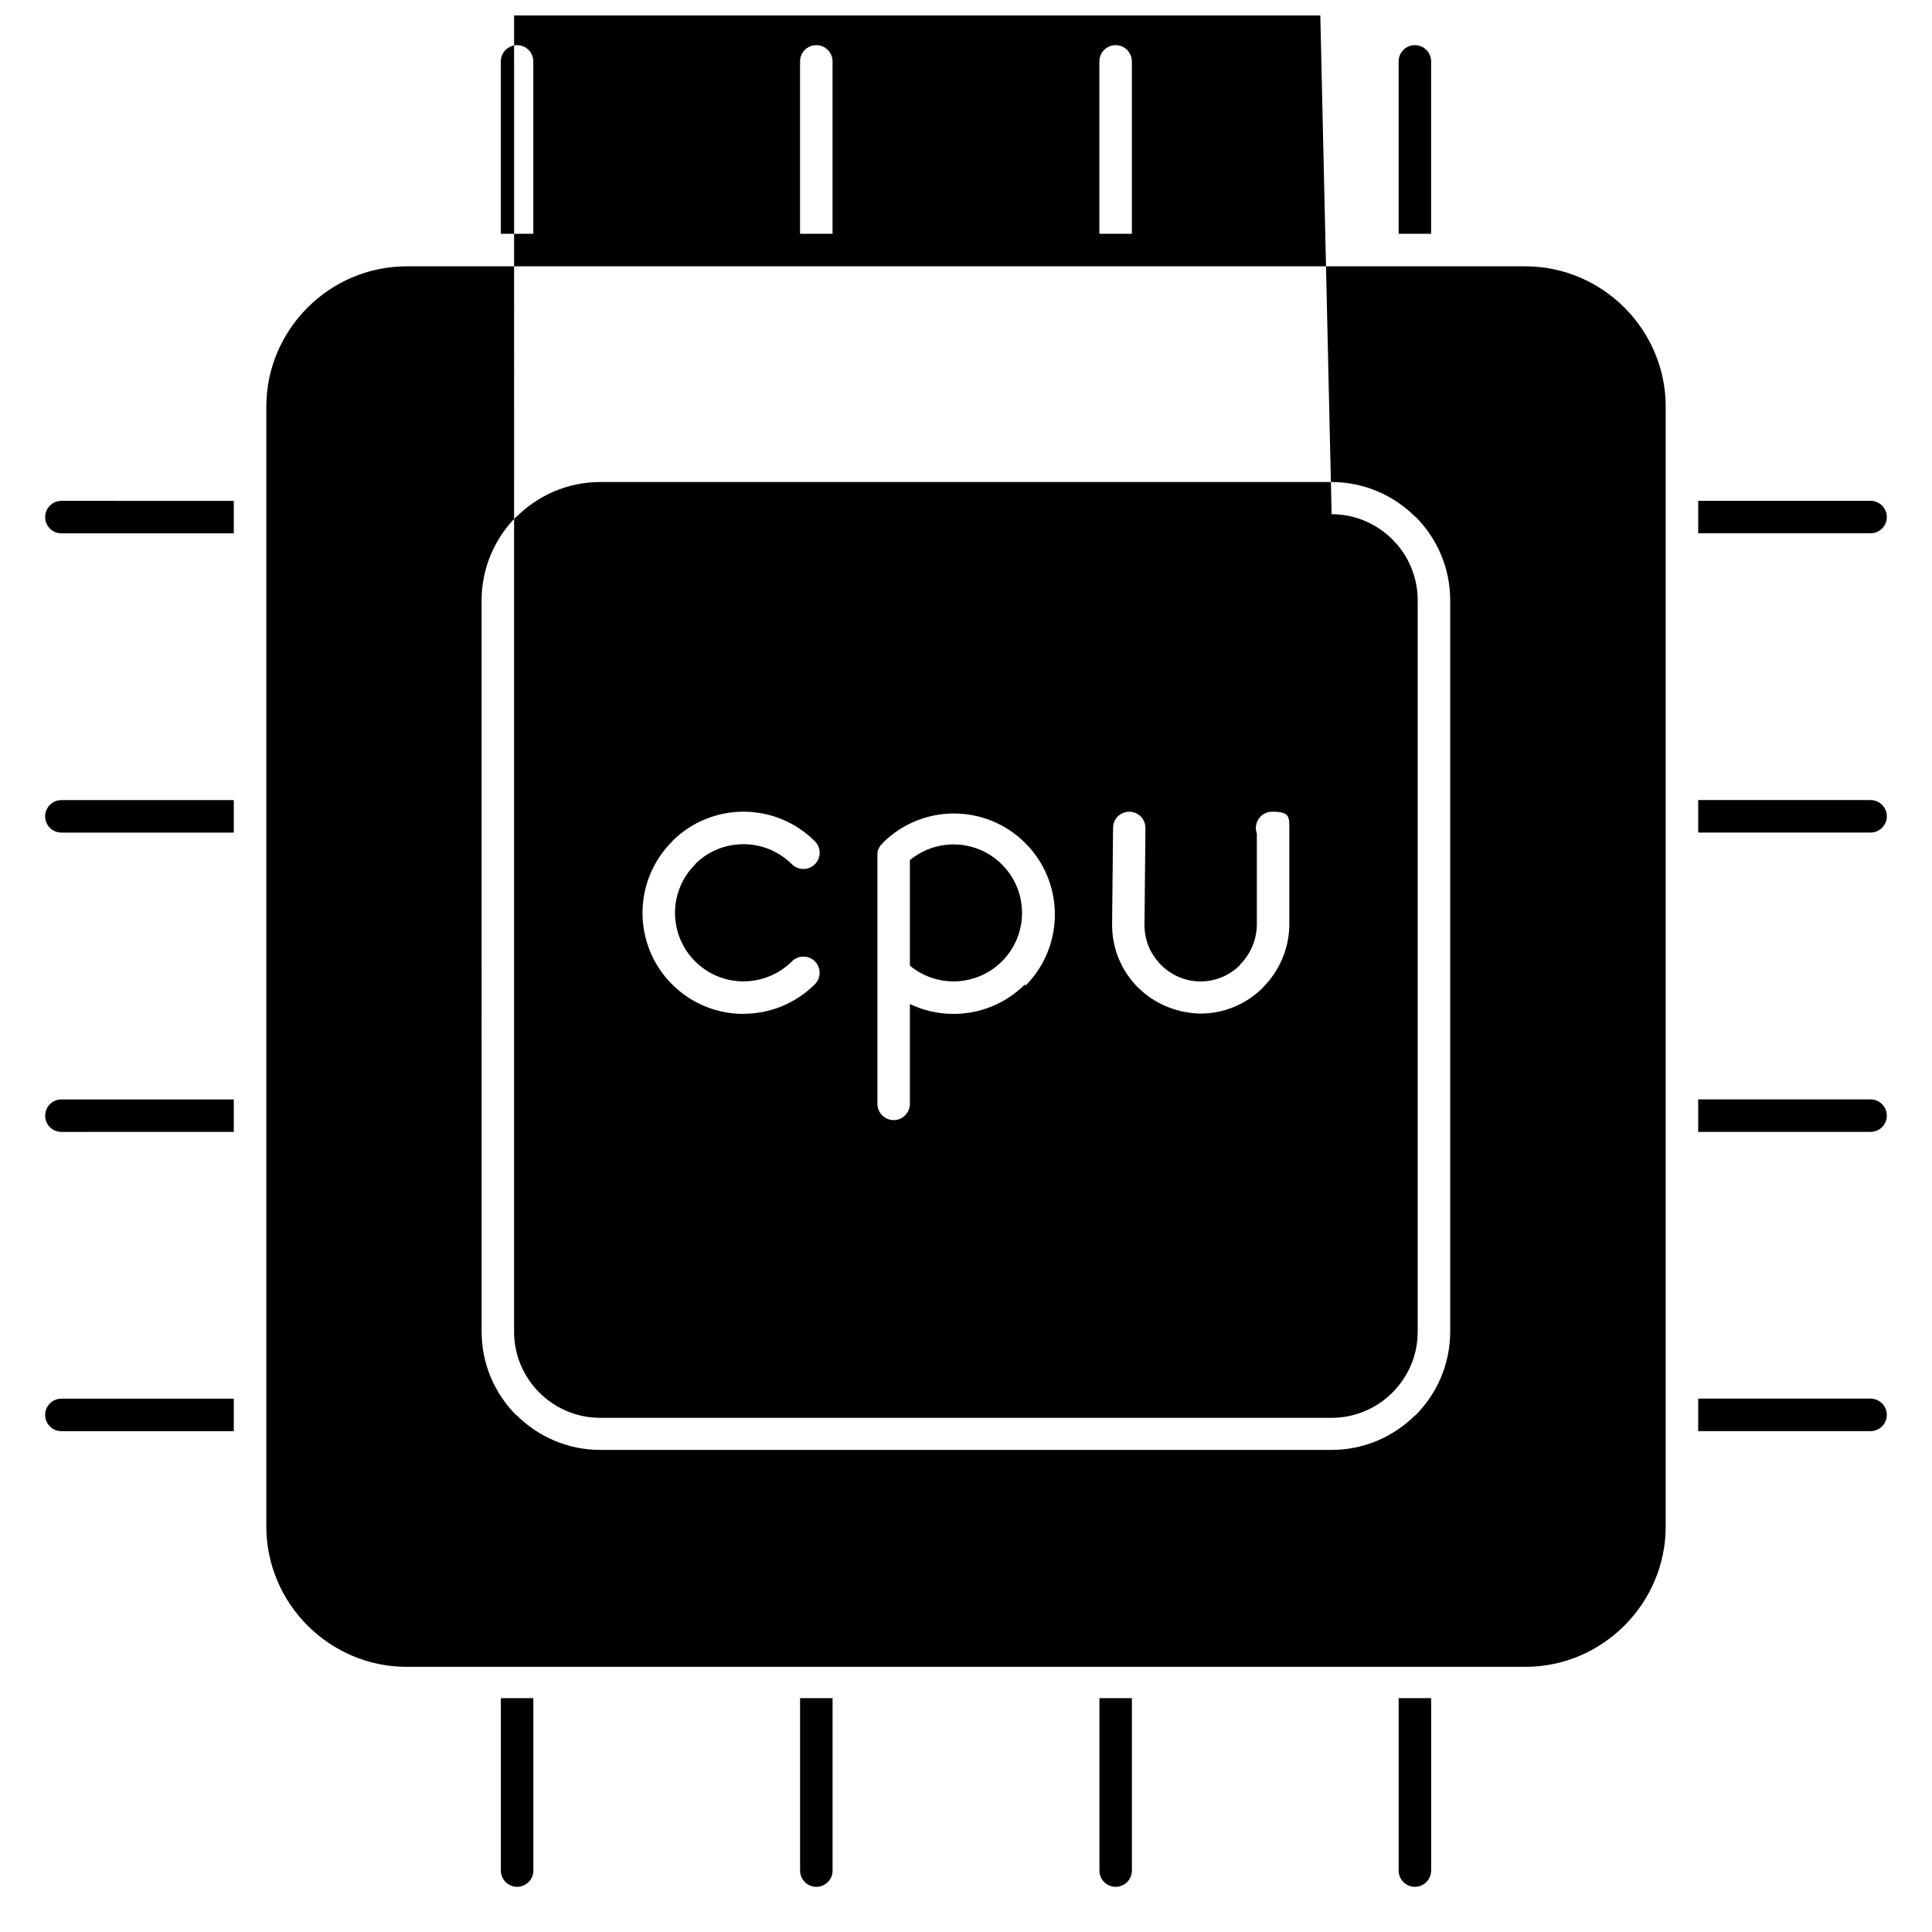 <?xml version="1.0" encoding="UTF-8"?>
<!-- Uploaded to: SVG Repo, www.svgrepo.com, Generator: SVG Repo Mixer Tools -->
<svg width="800px" height="800px" version="1.1" viewBox="144 144 512 512" xmlns="http://www.w3.org/2000/svg">
 <defs>
  <clipPath id="a">
   <path d="m155 148.09h490v496.91h-490z"/>
  </clipPath>
 </defs>
 <g clip-path="url(#a)">
  <path d="m271.63 303.08c0-8.633 3.535-16.492 9.23-22.195h0.094c5.691-5.644 13.512-9.141 22.094-9.141h193.84c8.633 0 16.492 3.535 22.191 9.23h0.094c5.644 5.691 9.141 13.512 9.141 22.098v193.84c0 8.633-3.535 16.492-9.23 22.191h-0.094c-5.691 5.644-13.512 9.137-22.094 9.137h-193.84c-8.633 0-16.492-3.535-22.191-9.23h-0.094c-5.644-5.691-9.137-13.512-9.137-22.094zm-111.36-17.738h45.688v-8.609l-45.688-0.004c-2.379 0-4.305 1.934-4.305 4.305 0 2.379 1.93 4.305 4.305 4.305zm0 79.305h45.688v-8.609l-45.688-0.004c-2.379 0-4.305 1.934-4.305 4.305 0 2.379 1.93 4.305 4.305 4.305zm0 79.324 45.688-0.004v-8.609h-45.688c-2.379 0-4.305 1.934-4.305 4.305 0 2.379 1.93 4.305 4.305 4.305zm0 79.301h45.688v-8.613h-45.688c-2.379 0-4.305 1.934-4.305 4.305 0 2.379 1.93 4.309 4.305 4.309zm125.07 116.45v-45.691h-8.609v45.691c0 2.379 1.93 4.305 4.305 4.305 2.379 0 4.305-1.934 4.305-4.305zm79.301 0v-45.691h-8.613v45.691c0 2.379 1.93 4.305 4.309 4.305 2.375 0 4.305-1.934 4.305-4.305zm79.324 0v-45.691h-8.609v45.691c0 2.379 1.93 4.305 4.305 4.305 2.379 0 4.305-1.934 4.305-4.305zm79.305 0v-45.691h-8.613v45.691c0 2.379 1.93 4.305 4.305 4.305 2.379 0 4.305-1.934 4.305-4.305zm116.45-125.07h-45.688v8.613h45.688c2.379 0 4.305-1.934 4.305-4.309 0-2.379-1.93-4.305-4.305-4.305zm0-79.301h-45.688v8.609h45.688c2.379 0 4.305-1.934 4.305-4.305 0-2.379-1.93-4.305-4.305-4.305zm0-79.324h-45.688v8.609h45.688c2.379 0 4.305-1.934 4.305-4.305 0-2.379-1.93-4.305-4.305-4.305zm0-79.305h-45.688v8.609h45.688c2.379 0 4.305-1.934 4.305-4.305 0-2.379-1.93-4.305-4.305-4.305zm-125.07-116.45v45.688h8.609v-45.688c0-2.379-1.93-4.305-4.305-4.305-2.379 0-4.305 1.934-4.305 4.305zm-79.305 0v45.688h8.609v-45.688c0-2.379-1.93-4.305-4.305-4.305-2.379 0-4.305 1.934-4.305 4.305zm-79.324 0v45.688h8.613v-45.688c0-2.379-1.93-4.305-4.305-4.305-2.379 0-4.309 1.934-4.309 4.305zm-70.688 45.688v-45.688c0-2.379-1.93-4.305-4.305-4.305-2.379 0-4.305 1.934-4.305 4.305v45.688zm124.2 167.14m-24.402-1.16v27.973c3.348 2.766 7.469 4.168 11.574 4.168 4.637 0 9.289-1.785 12.828-5.316 3.539-3.539 5.316-8.191 5.316-12.828 0-4.637-1.777-9.289-5.32-12.836-3.539-3.539-8.188-5.316-12.824-5.316-4.113 0-8.227 1.398-11.574 4.156zm-44.102 40.754c-6.848 0-13.703-2.617-18.922-7.832-5.219-5.219-7.836-12.074-7.836-18.922s2.617-13.703 7.836-18.922l0.242-0.297c5.203-5.074 11.957-7.617 18.68-7.617 6.848 0 13.703 2.617 18.926 7.844 1.68 1.668 1.68 4.414 0 6.09-1.68 1.668-4.414 1.668-6.094 0-3.543-3.543-8.195-5.32-12.836-5.32-4.559 0-9.117 1.695-12.613 5.086l-0.211 0.297c-3.539 3.539-5.316 8.191-5.316 12.828s1.777 9.293 5.316 12.828c3.539 3.539 8.191 5.316 12.828 5.316 4.652 0 9.309-1.785 12.855-5.316 1.68-1.668 4.402-1.668 6.074 0 1.668 1.695 1.66 4.402 0 6.074-5.223 5.219-12.078 7.836-18.906 7.836zm-60.793-109.61v193.84c0 6.285 2.562 11.996 6.695 16.121 4.125 4.129 9.836 6.691 16.121 6.691h193.84c6.281 0 11.996-2.559 16.121-6.691 4.129-4.125 6.691-9.836 6.691-16.121v-193.84c0-6.285-2.562-11.996-6.691-16.121-4.125-4.129-9.836-6.695-16.121-6.695l-193.85-8557.7c-6.281 0-11.996 2.559-16.121 6.695-4.129 4.125-6.695 9.836-6.695 16.121zm165.34 102.62c-4.219-4.25-6.856-10.102-6.856-16.535v-0.652l0.254-25.141c0-2.379 1.957-4.273 4.324-4.258 2.367 0 4.269 1.965 4.258 4.324l-0.254 25.148v0.594c0 4.082 1.668 7.797 4.336 10.48 2.617 2.648 6.211 4.312 10.109 4.422l0.254-0.004h0.191c3.984 0 7.625-1.605 10.305-4.219l0.188-0.297c2.711-2.738 4.394-6.523 4.394-10.68v-24.012c-0.168-0.445-0.258-0.953-0.258-1.457 0-2.379 1.93-4.305 4.305-4.305 4.648 0 4.562 1.281 4.562 4.625v25.094c0 6.512-2.637 12.434-6.883 16.727l-0.242 0.297c-4.242 4.164-10.031 6.746-16.375 6.746h-0.605c-6.231-0.297-11.906-2.797-16.035-6.953zm-67.789-38.691m37.84 0m0.004 37.848c-5.219 5.219-12.074 7.832-18.922 7.832-3.957 0-7.93-0.863-11.574-2.617v26.457c0 2.379-1.93 4.305-4.305 4.305-2.379 0-4.305-1.934-4.305-4.305v-66.461h0.004l0.078-0.418 0.109-0.535h0.082c0.156-0.477 0.402-0.922 0.73-1.309h0.078l0.258-0.297 0.23-0.297c5.199-5.082 11.957-7.633 18.699-7.633 6.848 0 13.699 2.617 18.922 7.844 5.219 5.215 7.836 12.07 7.836 18.918s-2.617 13.703-7.836 18.922zm-55.414-190.28h-108.44c-10.223 0-19.527 4.191-26.27 10.93-6.742 6.742-10.93 16.047-10.93 26.27v296.75c0 10.219 4.188 19.52 10.93 26.262 6.742 6.742 16.047 10.938 26.27 10.938h296.45c10.219 0 19.523-4.195 26.266-10.938 6.742-6.742 10.934-16.047 10.934-26.262v-296.75c0-10.219-4.195-19.527-10.934-26.27-6.742-6.738-16.043-10.93-26.266-10.93z" fill-rule="evenodd"/>
 </g>
</svg>